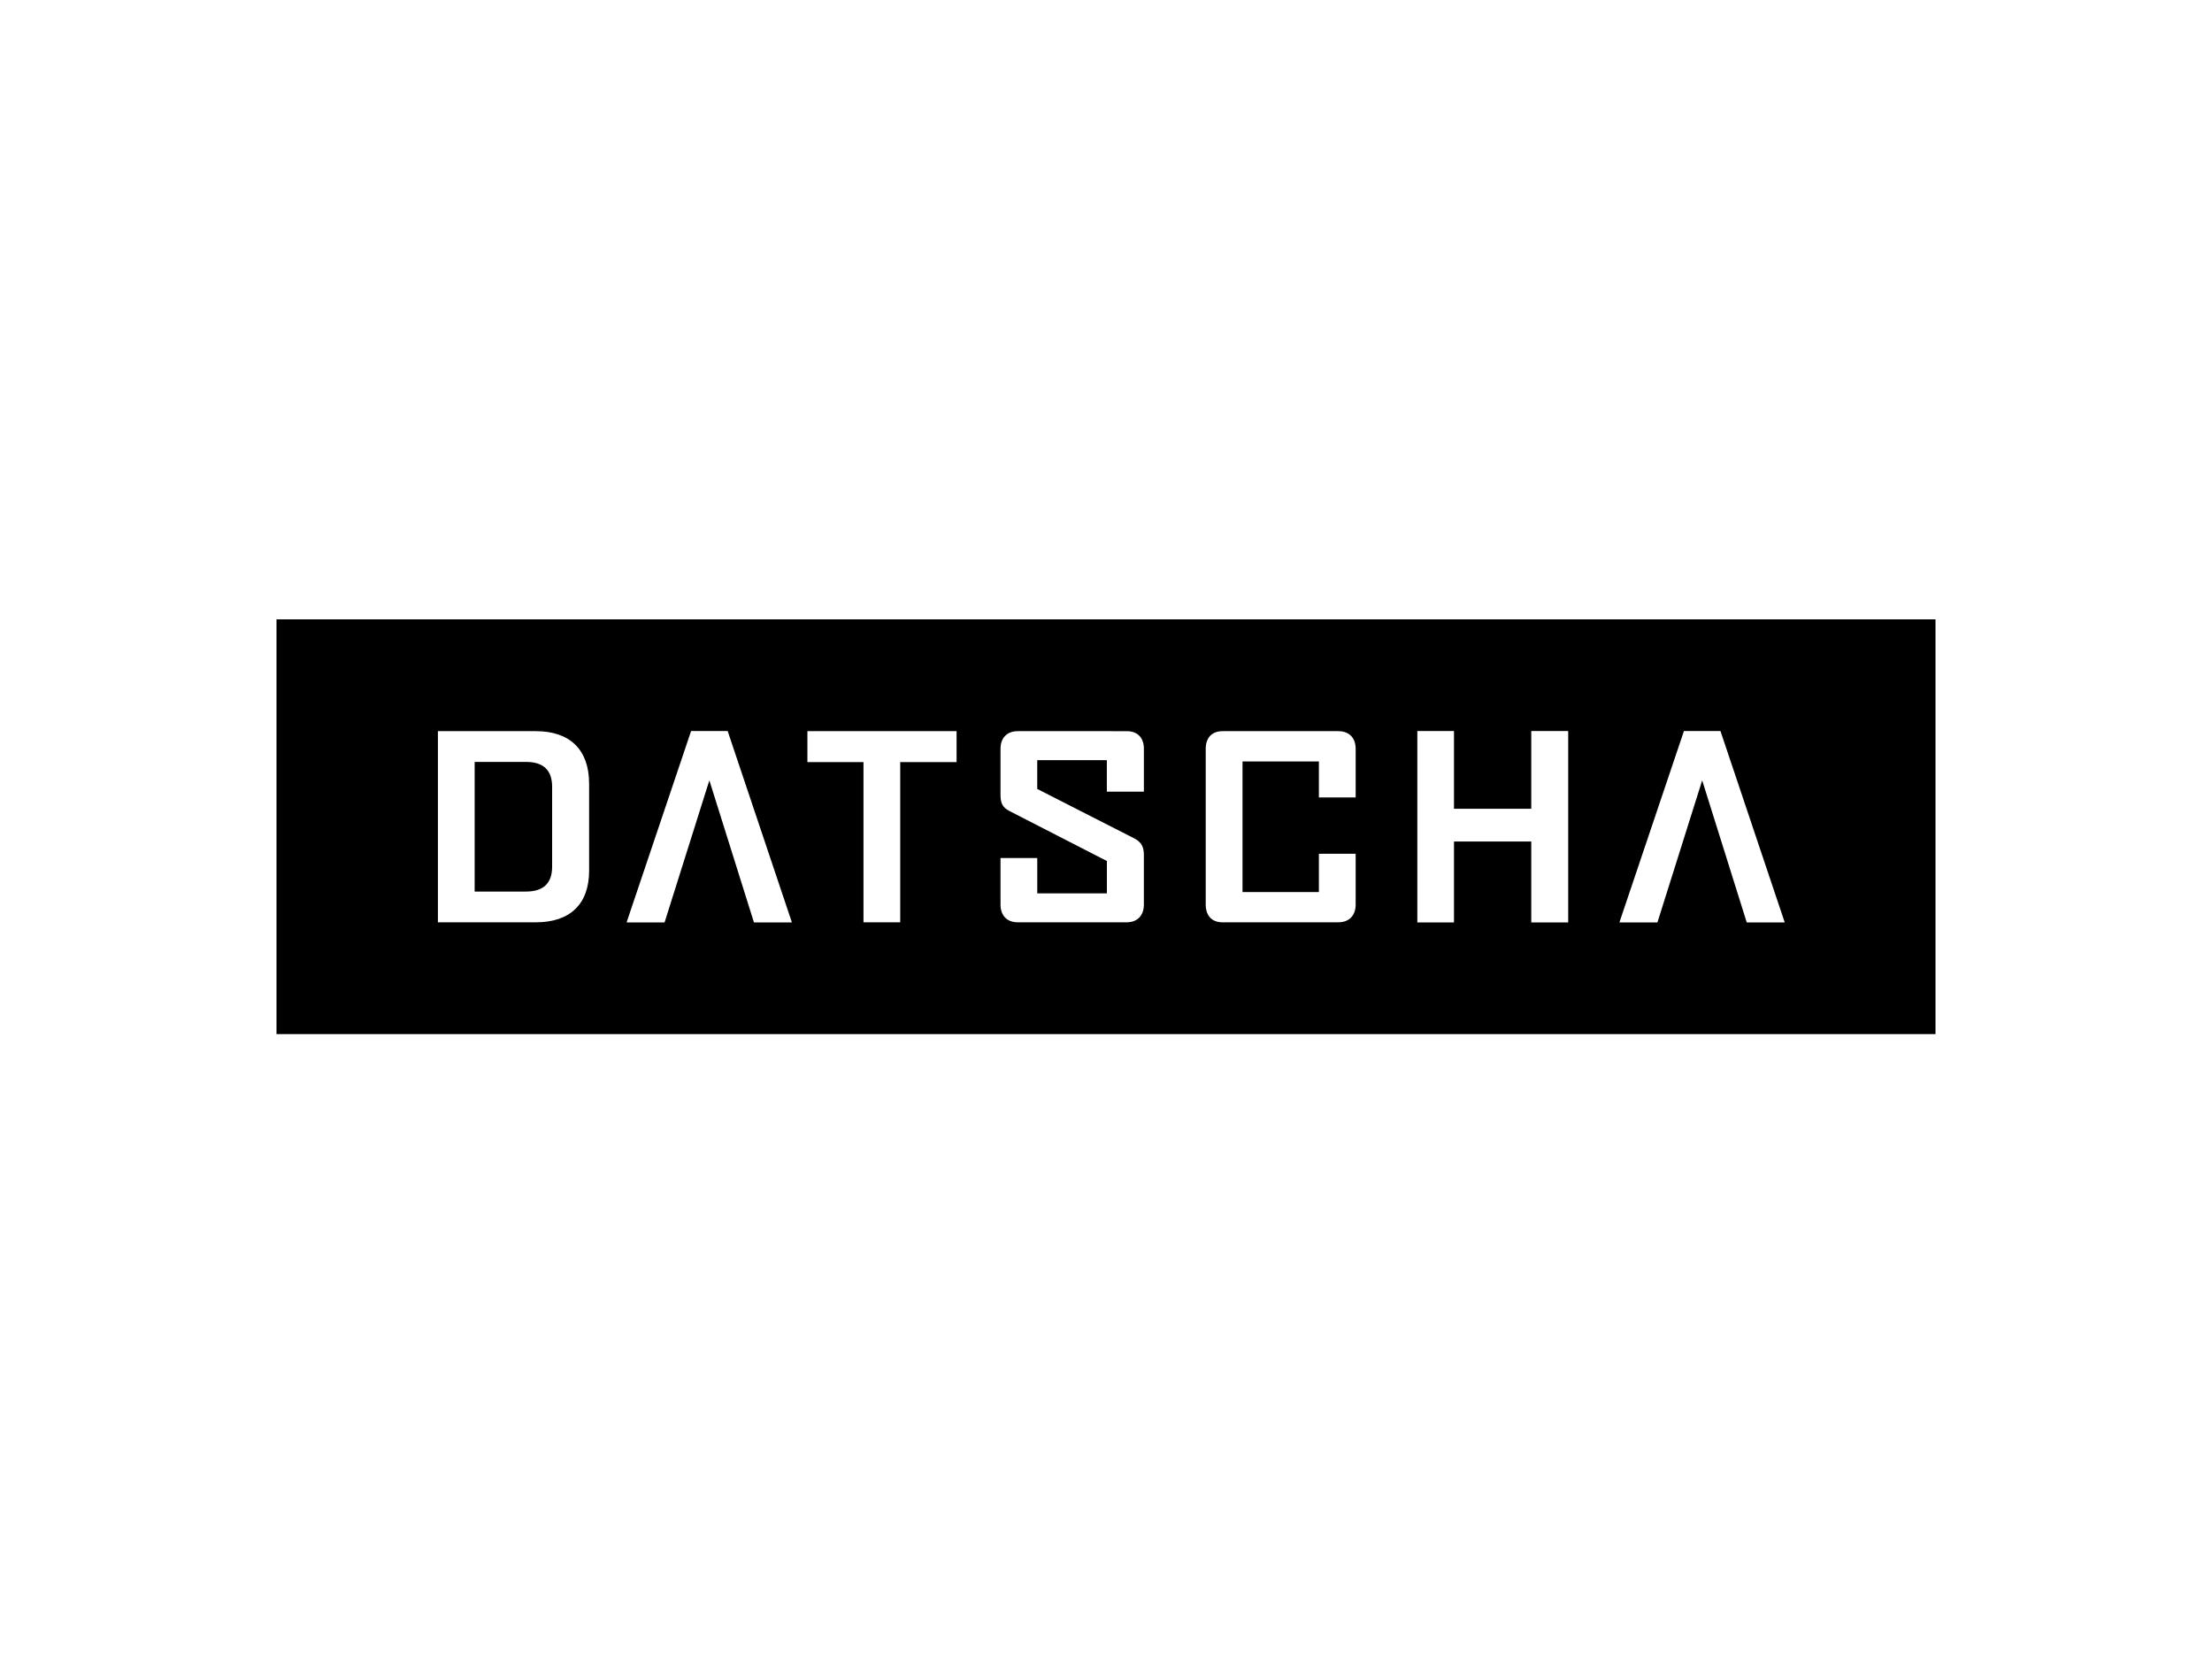 <svg xmlns="http://www.w3.org/2000/svg" width="200" height="150" fill="currentColor" viewBox="0 0 200 150">
  <path d="M47.566 80.61c1.563 0 2.355-.75 2.355-2.244V71.13c0-1.513-.816-2.239-2.337-2.239h-4.668v11.72h4.65Z"/>
  <path fill-rule="evenodd" d="M175 56H25v37.501h150V56ZM53.265 70.858v7.85h.002c0 3.031-1.714 4.683-4.818 4.683h-8.855V66.109h8.854c3.104 0 4.817 1.695 4.817 4.75Zm28.13-1.95v14.483h-3.322V68.909h-5.07v-2.8H86.49v2.8h-5.094Zm10.627 14.483h9.848c.968 0 1.557-.614 1.554-1.608v-4.475c0-.723-.209-1.135-.814-1.476l-8.828-4.5v-2.601h6.295v2.848h3.348v-3.89c0-.994-.584-1.58-1.537-1.58H92.02c-.972 0-1.558.607-1.558 1.602v4.163c0 .727.18 1.13.79 1.446l8.828 4.529v2.923h-6.295v-3.195h-3.323v4.206c0 .997.586 1.608 1.56 1.608Zm28.989 0h-10.478c-.969 0-1.517-.611-1.517-1.608v-14.07c0-.998.548-1.604 1.518-1.604h10.478c.976 0 1.562.607 1.562 1.603V72.1h-3.325v-3.253h-6.906v11.808h6.906v-3.46h3.324v4.589c0 .992-.586 1.605-1.562 1.605v.002Zm17.439-7.305v7.317h3.34V66.097h-3.34v7.026h-6.986v-7.026h-3.315v17.306h3.315v-7.317h6.986Zm-75.964-9.99h3.306l5.794 17.26v.047H68.17l-4.033-12.846-4.049 12.846h-3.42v-.047l5.818-17.26Zm93.071 0h-3.303l-5.819 17.26v.047h3.422l4.048-12.846 4.029 12.846h3.419v-.047l-5.796-17.26Z" clip-rule="evenodd"/>
</svg>
